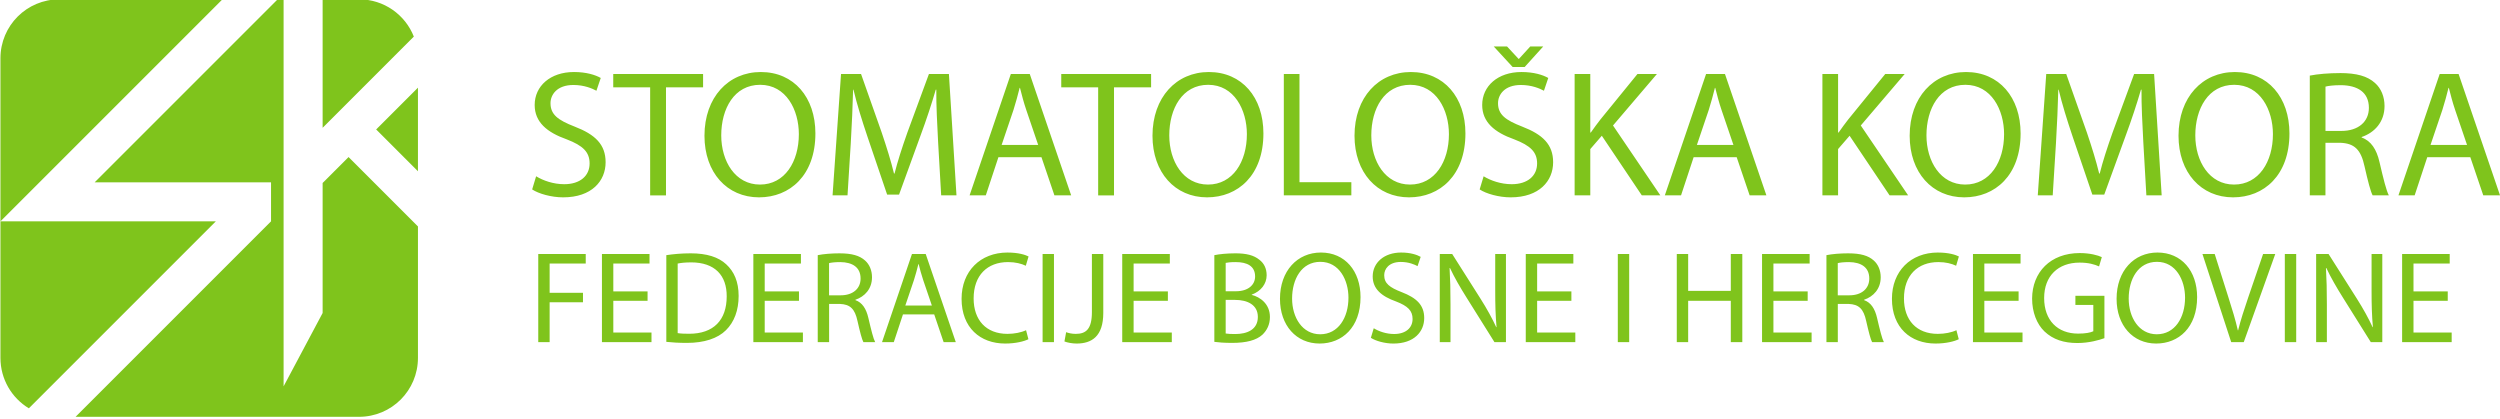 <svg width="165.67mm" height="27.766mm" version="1.1" viewBox="0 0 165.67 27.766"
  xmlns="http://www.w3.org/2000/svg">
  <path
    d="m98.986 3.079 1.253 1.36h0.799l1.229-1.36h-0.859l-0.752 0.823h-0.024l-0.764-0.823zm-60.953 1.694c-1.563 0-2.601 0.93-2.601 2.183 0 1.134 0.811 1.814 2.124 2.279 1.086 0.418 1.516 0.847 1.516 1.599 0 0.811-0.621 1.373-1.683 1.373-0.716 0-1.396-0.239-1.861-0.525l-0.263 0.871c0.43 0.286 1.276 0.525 2.052 0.525 1.897 0 2.816-1.085 2.816-2.326 0-1.181-0.692-1.838-2.053-2.363-1.11-0.43-1.599-0.799-1.599-1.551 0-0.549 0.418-1.206 1.516-1.206 0.728 0 1.264 0.239 1.527 0.382l0.287-0.847c-0.358-0.203-0.955-0.394-1.778-0.394zm12.386 0c-2.148 0-3.735 1.67-3.735 4.224 0 2.434 1.492 4.081 3.616 4.081 2.053 0 3.735-1.468 3.735-4.236 0-2.387-1.42-4.069-3.616-4.069zm29.689 0c-2.148 0-3.735 1.67-3.735 4.224 0 2.434 1.492 4.081 3.616 4.081 2.053 0 3.735-1.468 3.735-4.236 0-2.387-1.42-4.069-3.615-4.069zm13.388 0c-2.148 0-3.735 1.67-3.735 4.224 0 2.434 1.491 4.081 3.615 4.081 2.052 0 3.735-1.468 3.735-4.236 0-2.387-1.42-4.069-3.616-4.069zm7.327 0c-1.563 0-2.601 0.93-2.601 2.183 0 1.134 0.811 1.814 2.124 2.279 1.086 0.418 1.515 0.847 1.515 1.599 0 0.811-0.62 1.373-1.682 1.373-0.716 0-1.397-0.239-1.862-0.525l-0.263 0.871c0.43 0.286 1.277 0.525 2.053 0.525 1.897 0 2.816-1.085 2.816-2.326 0-1.181-0.692-1.838-2.053-2.363-1.11-0.43-1.599-0.799-1.599-1.551 0-0.549 0.417-1.206 1.515-1.206 0.728 0 1.265 0.239 1.528 0.382l0.286-0.847c-0.358-0.203-0.955-0.394-1.778-0.394zm29.462 0c-2.148 0-3.735 1.67-3.735 4.224 0 2.434 1.492 4.081 3.616 4.081 2.052 0 3.735-1.468 3.735-4.236 0-2.387-1.42-4.069-3.616-4.069zm17.816 0c-2.148 0-3.735 1.67-3.735 4.224 0 2.434 1.492 4.081 3.616 4.081 2.053 0 3.735-1.468 3.735-4.236 0-2.387-1.42-4.069-3.616-4.069zm6.957 0.071c-0.716 0-1.468 0.06-1.993 0.167v7.935h1.038v-3.484h0.979c0.943 0.036 1.372 0.453 1.611 1.563 0.227 1.002 0.406 1.682 0.537 1.921h1.074c-0.167-0.31-0.358-1.086-0.62-2.208-0.191-0.835-0.561-1.408-1.181-1.623v-0.036c0.847-0.286 1.515-0.991 1.515-2.053 0-0.621-0.227-1.17-0.633-1.528-0.501-0.453-1.217-0.656-2.326-0.656zm-114.42 0.06v0.883h2.446v7.16h1.05v-7.16h2.458v-0.883zm15.095 0-0.561 8.042h0.991l0.215-3.448c0.072-1.205 0.131-2.554 0.155-3.556h0.024c0.227 0.955 0.549 1.993 0.931 3.126l1.301 3.83h0.788l1.42-3.902c0.406-1.098 0.74-2.112 1.014-3.055h0.036c-0.012 1.002 0.06 2.35 0.119 3.472l0.203 3.532h1.014l-0.501-8.042h-1.324l-1.432 3.89c-0.358 1.014-0.644 1.897-0.847 2.708h-0.036c-0.203-0.835-0.478-1.718-0.812-2.708l-1.372-3.89zm11.253 0-2.733 8.042h1.074l0.836-2.53h2.852l0.859 2.53h1.11l-2.744-8.042zm3.341 0v0.883h2.446v7.16h1.05v-7.16h2.458v-0.883zm14.749 0v8.042h4.475v-0.871h-3.437v-7.172zm19.271 0v8.042h1.038v-3.067l0.764-0.883 2.65 3.95h1.229l-3.138-4.63 2.911-3.413h-1.289l-2.458 3.019c-0.203 0.263-0.418 0.549-0.633 0.859h-0.036v-3.878zm8.711 0-2.733 8.042h1.074l0.835-2.53h2.852l0.859 2.53h1.11l-2.745-8.042zm7.709 0v8.042h1.038v-3.067l0.764-0.883 2.65 3.95h1.229l-3.138-4.63 2.911-3.413h-1.289l-2.458 3.019c-0.203 0.263-0.417 0.549-0.632 0.859h-0.036v-3.878zm14.833 0-0.561 8.042h0.99l0.215-3.448c0.072-1.205 0.131-2.554 0.155-3.556h0.024c0.227 0.955 0.549 1.993 0.931 3.126l1.301 3.83h0.788l1.42-3.902c0.406-1.098 0.739-2.112 1.014-3.055h0.036c-0.012 1.002 0.06 2.35 0.119 3.472l0.203 3.532h1.014l-0.501-8.042h-1.324l-1.432 3.89c-0.358 1.014-0.645 1.897-0.848 2.708h-0.036c-0.203-0.835-0.477-1.718-0.811-2.708l-1.373-3.89zm26.073 0-2.733 8.042h1.074l0.836-2.53h2.852l0.859 2.53h1.11l-2.745-8.042zm-111.3 0.716c1.73 0 2.565 1.671 2.565 3.27 0 1.826-0.93 3.341-2.577 3.341-1.635 0-2.566-1.539-2.566-3.258 0-1.766 0.859-3.353 2.578-3.353zm29.689 0c1.73 0 2.566 1.671 2.566 3.27 0 1.826-0.931 3.341-2.578 3.341-1.635 0-2.565-1.539-2.565-3.258 0-1.766 0.859-3.353 2.577-3.353zm13.389 0c1.73 0 2.566 1.671 2.566 3.27 0 1.826-0.931 3.341-2.578 3.341-1.635 0-2.566-1.539-2.566-3.258 0-1.766 0.859-3.353 2.578-3.353zm36.789 0c1.73 0 2.566 1.671 2.566 3.27 0 1.826-0.931 3.341-2.578 3.341-1.635 0-2.566-1.539-2.566-3.258 0-1.766 0.859-3.353 2.578-3.353zm17.816 0c1.73 0 2.566 1.671 2.566 3.27 0 1.826-0.931 3.341-2.578 3.341-1.635 0-2.566-1.539-2.566-3.258 0-1.766 0.859-3.353 2.578-3.353zm7.076 0.024c1.098 0.012 1.849 0.466 1.849 1.504 0 0.919-0.704 1.528-1.814 1.528h-1.062v-2.936c0.167-0.048 0.525-0.096 1.026-0.096zm-87.564 0.179h0.024c0.119 0.465 0.239 0.943 0.418 1.468l0.788 2.315h-2.423l0.788-2.327c0.155-0.489 0.286-0.978 0.406-1.456zm46.073 0h0.024c0.119 0.465 0.239 0.943 0.418 1.468l0.788 2.315h-2.422l0.788-2.327c0.155-0.489 0.286-0.978 0.406-1.456zm48.615 0h0.024c0.119 0.465 0.239 0.943 0.418 1.468l0.788 2.315h-2.422l0.788-2.327c0.155-0.489 0.286-0.978 0.406-1.456zm-95.485 10.912c-1.811 0-3.05 1.239-3.05 3.067 0 1.915 1.239 2.964 2.886 2.964 0.711 0 1.265-0.148 1.543-0.286l-0.156-0.598c-0.303 0.147-0.771 0.243-1.23 0.243-1.421 0-2.244-0.918-2.244-2.348 0-1.534 0.91-2.409 2.279-2.409 0.485 0 0.893 0.104 1.179 0.243l0.182-0.615c-0.199-0.104-0.659-0.26-1.387-0.26zm20.762 0c-1.56 0-2.712 1.213-2.712 3.067 0 1.768 1.083 2.964 2.626 2.964 1.49 0 2.712-1.066 2.712-3.076 0-1.733-1.031-2.955-2.626-2.955zm5.321 0c-1.135 0-1.889 0.676-1.889 1.586 0 0.823 0.589 1.317 1.542 1.655 0.789 0.303 1.101 0.615 1.101 1.161 0 0.589-0.451 0.997-1.222 0.997-0.52 0-1.013-0.173-1.351-0.381l-0.191 0.633c0.312 0.208 0.927 0.381 1.49 0.381 1.378 0 2.045-0.789 2.045-1.69 0-0.858-0.502-1.334-1.49-1.716-0.806-0.312-1.161-0.581-1.161-1.127 0-0.399 0.304-0.875 1.101-0.875 0.529 0 0.918 0.174 1.109 0.278l0.208-0.615c-0.26-0.147-0.693-0.286-1.291-0.286zm35.57 0c-1.811 0-3.05 1.239-3.05 3.067 0 1.915 1.239 2.964 2.886 2.964 0.711 0 1.265-0.148 1.542-0.286l-0.156-0.598c-0.303 0.147-0.772 0.243-1.231 0.243-1.421 0-2.244-0.918-2.244-2.348 0-1.534 0.91-2.409 2.279-2.409 0.485 0 0.892 0.104 1.178 0.243l0.182-0.615c-0.199-0.104-0.659-0.26-1.387-0.26zm14.549 0c-1.56 0-2.712 1.213-2.712 3.067 0 1.768 1.083 2.964 2.625 2.964 1.49 0 2.712-1.066 2.712-3.076 0-1.733-1.031-2.955-2.626-2.955zm-5.147 0.035c-1.958 0-3.154 1.274-3.163 3.015 0 0.91 0.312 1.69 0.815 2.175 0.572 0.546 1.3 0.772 2.183 0.772 0.789 0 1.456-0.2 1.794-0.321v-2.808h-1.923v0.607h1.187v1.742c-0.173 0.087-0.511 0.156-1.005 0.156-1.36 0-2.253-0.875-2.253-2.357 0-1.464 0.927-2.348 2.348-2.348 0.589 0 0.979 0.113 1.291 0.252l0.182-0.615c-0.251-0.121-0.78-0.269-1.456-0.269zm-92.068 0.018c-0.598 0-1.144 0.052-1.603 0.121v5.745c0.381 0.043 0.832 0.069 1.369 0.069 1.135 0 2.036-0.295 2.582-0.841 0.546-0.537 0.841-1.317 0.841-2.27 0-0.945-0.303-1.62-0.823-2.097-0.511-0.477-1.283-0.728-2.366-0.728zm9.879 0c-0.52 0-1.066 0.043-1.448 0.121v5.762h0.754v-2.53h0.711c0.685 0.026 0.997 0.329 1.17 1.135 0.165 0.728 0.294 1.221 0.39 1.395h0.78c-0.121-0.225-0.26-0.788-0.451-1.603-0.139-0.607-0.407-1.022-0.858-1.178v-0.026c0.615-0.208 1.1-0.719 1.1-1.49 0-0.451-0.165-0.849-0.459-1.109-0.364-0.329-0.883-0.476-1.689-0.476zm26.212 0c-0.529 0-1.048 0.052-1.378 0.121v5.745c0.251 0.035 0.65 0.069 1.17 0.069 0.953 0 1.612-0.173 2.019-0.546 0.295-0.286 0.494-0.667 0.494-1.17 0-0.867-0.65-1.326-1.205-1.464v-0.018c0.615-0.225 0.988-0.719 0.988-1.282 0-0.459-0.182-0.806-0.485-1.032-0.364-0.295-0.849-0.424-1.603-0.424zm40.631 0c-0.52 0-1.066 0.043-1.447 0.121v5.762h0.754v-2.53h0.711c0.685 0.026 0.997 0.329 1.17 1.135 0.165 0.728 0.294 1.221 0.39 1.395h0.78c-0.121-0.225-0.26-0.788-0.451-1.603-0.139-0.607-0.407-1.022-0.858-1.178v-0.026c0.615-0.208 1.101-0.719 1.101-1.49 0-0.451-0.165-0.849-0.459-1.109-0.364-0.329-0.884-0.476-1.69-0.476zm-23.396 0.043v2.444c0 0.91 0.018 1.621 0.087 2.4l-0.018 0.009c-0.277-0.598-0.615-1.214-1.048-1.898l-1.872-2.954h-0.823v5.84h0.711v-2.495c0-0.971-0.018-1.672-0.061-2.409l0.026-0.009c0.295 0.633 0.685 1.3 1.092 1.95l1.855 2.963h0.762v-5.84zm58.074 0v2.444c0 0.91 0.018 1.621 0.087 2.4l-0.017 0.009c-0.277-0.598-0.615-1.214-1.048-1.898l-1.872-2.954h-0.823v5.84h0.711v-2.495c0-0.971-0.018-1.672-0.061-2.409l0.026-0.009c0.295 0.633 0.684 1.3 1.091 1.95l1.855 2.963h0.762v-5.84zm-121.49 5.17e-4v5.84h0.754v-2.643h2.21v-0.624h-2.21v-1.941h2.392v-0.633zm4.22 0v5.84h3.284v-0.633h-2.53v-2.105h2.27v-0.624h-2.27v-1.845h2.4v-0.633zm10.034 0v5.84h3.284v-0.633h-2.531v-2.105h2.271v-0.624h-2.271v-1.845h2.4v-0.633zm10.511 0-1.984 5.84h0.78l0.607-1.837h2.071l0.624 1.837h0.806l-1.993-5.84zm8.657 0v5.84h0.753v-5.84zm3.267 0v3.847c0 1.144-0.398 1.447-1.074 1.447-0.251 0-0.477-0.052-0.633-0.113l-0.113 0.615c0.191 0.078 0.528 0.139 0.806 0.139 1.005 0 1.768-0.477 1.768-2.028v-3.908zm2.01 0v5.84h3.285v-0.633h-2.531v-2.105h2.271v-0.624h-2.271v-1.845h2.4v-0.633zm26.741 0v5.84h3.284v-0.633h-2.53v-2.105h2.27v-0.624h-2.27v-1.845h2.4v-0.633zm6.1 0v5.84h0.754v-5.84zm3.908 0v5.84h0.754v-2.738h2.825v2.738h0.763v-5.84h-0.763v2.443h-2.825v-2.443zm5.65 0v5.84h3.284v-0.633h-2.53v-2.105h2.27v-0.624h-2.27v-1.845h2.4v-0.633zm13.977 0v5.84h3.284v-0.633h-2.53v-2.105h2.27v-0.624h-2.27v-1.845h2.4v-0.633zm15.207 0 1.906 5.84h0.832l2.088-5.84h-0.806l-0.988 2.885c-0.26 0.763-0.502 1.499-0.667 2.175h-0.018c-0.156-0.685-0.372-1.395-0.624-2.183l-0.91-2.877zm5.459 0v5.84h0.754v-5.84zm7.773 0v5.84h3.284v-0.633h-2.53v-2.105h2.27v-0.624h-2.27v-1.845h2.4v-0.633zm-71.687 0.52c1.256 0 1.863 1.213 1.863 2.374 0 1.326-0.676 2.426-1.872 2.426-1.187 0-1.863-1.118-1.863-2.366 0-1.282 0.624-2.434 1.872-2.434zm55.44 0c1.256 0 1.863 1.213 1.863 2.374 0 1.326-0.676 2.426-1.872 2.426-1.187 0-1.863-1.118-1.863-2.366 0-1.282 0.624-2.434 1.872-2.434zm-87.25 0.017c0.797 0.009 1.343 0.338 1.343 1.092 0 0.667-0.511 1.109-1.317 1.109h-0.772v-2.132c0.121-0.035 0.381-0.069 0.745-0.069zm26.204 0c0.763 0 1.283 0.269 1.283 0.953 0 0.563-0.468 0.979-1.265 0.979h-0.685v-1.88c0.121-0.026 0.321-0.052 0.667-0.052zm40.64 0c0.797 0.009 1.343 0.338 1.343 1.092 0 0.667-0.511 1.109-1.317 1.109h-0.771v-2.132c0.121-0.035 0.381-0.069 0.745-0.069zm-76.739 0.018c1.594 0 2.374 0.875 2.366 2.253 0 1.577-0.875 2.478-2.487 2.478-0.295 0-0.572-0.009-0.762-0.043v-4.609c0.199-0.043 0.494-0.078 0.884-0.078zm15.069 0.113h0.017c0.087 0.338 0.173 0.684 0.303 1.066l0.572 1.681h-1.759l0.572-1.69c0.113-0.355 0.208-0.71 0.295-1.057zm20.363 2.374h0.624c0.823 0 1.508 0.329 1.508 1.127 0 0.849-0.719 1.135-1.499 1.135-0.269 0-0.485-0.009-0.633-0.035z"
    fill="#7fc41c" stroke-width=".298" />
  <g transform="matrix(.102 0 0 .102 -7.614 -10.229)" stroke-linecap="round"
    stroke-linejoin="round" stroke-opacity=".597">
    <path transform="matrix(1.333 0 0 1.333 -1750 252.16)"
      d="m1397.8-114.27c-15.932 0-28.758 12.826-28.758 28.758v79.457l108.21-108.21zm-28.758 108.21v66.51c0 10.465 5.534 19.591 13.848 24.621l91.131-91.131zm135.12-108.21-89.193 89.193h85.957v19.021l-95.266 95.266h-7.934c0.026 7e-5 0.052 2e-3 0.078 2e-3h145.97c15.932 0 28.758-12.826 28.758-28.758v-64.023l-33.824-33.822-12.637 12.637v63.373l-19.022 35.74v-188.63zm21.908 0v62.615l44.451-44.453c-4.203-10.657-14.565-18.162-26.75-18.162zm46.459 43.055-20.373 20.373 20.373 20.375z"
      fill="#7fc41c" stroke-width=".199" />
  </g>
</svg>
